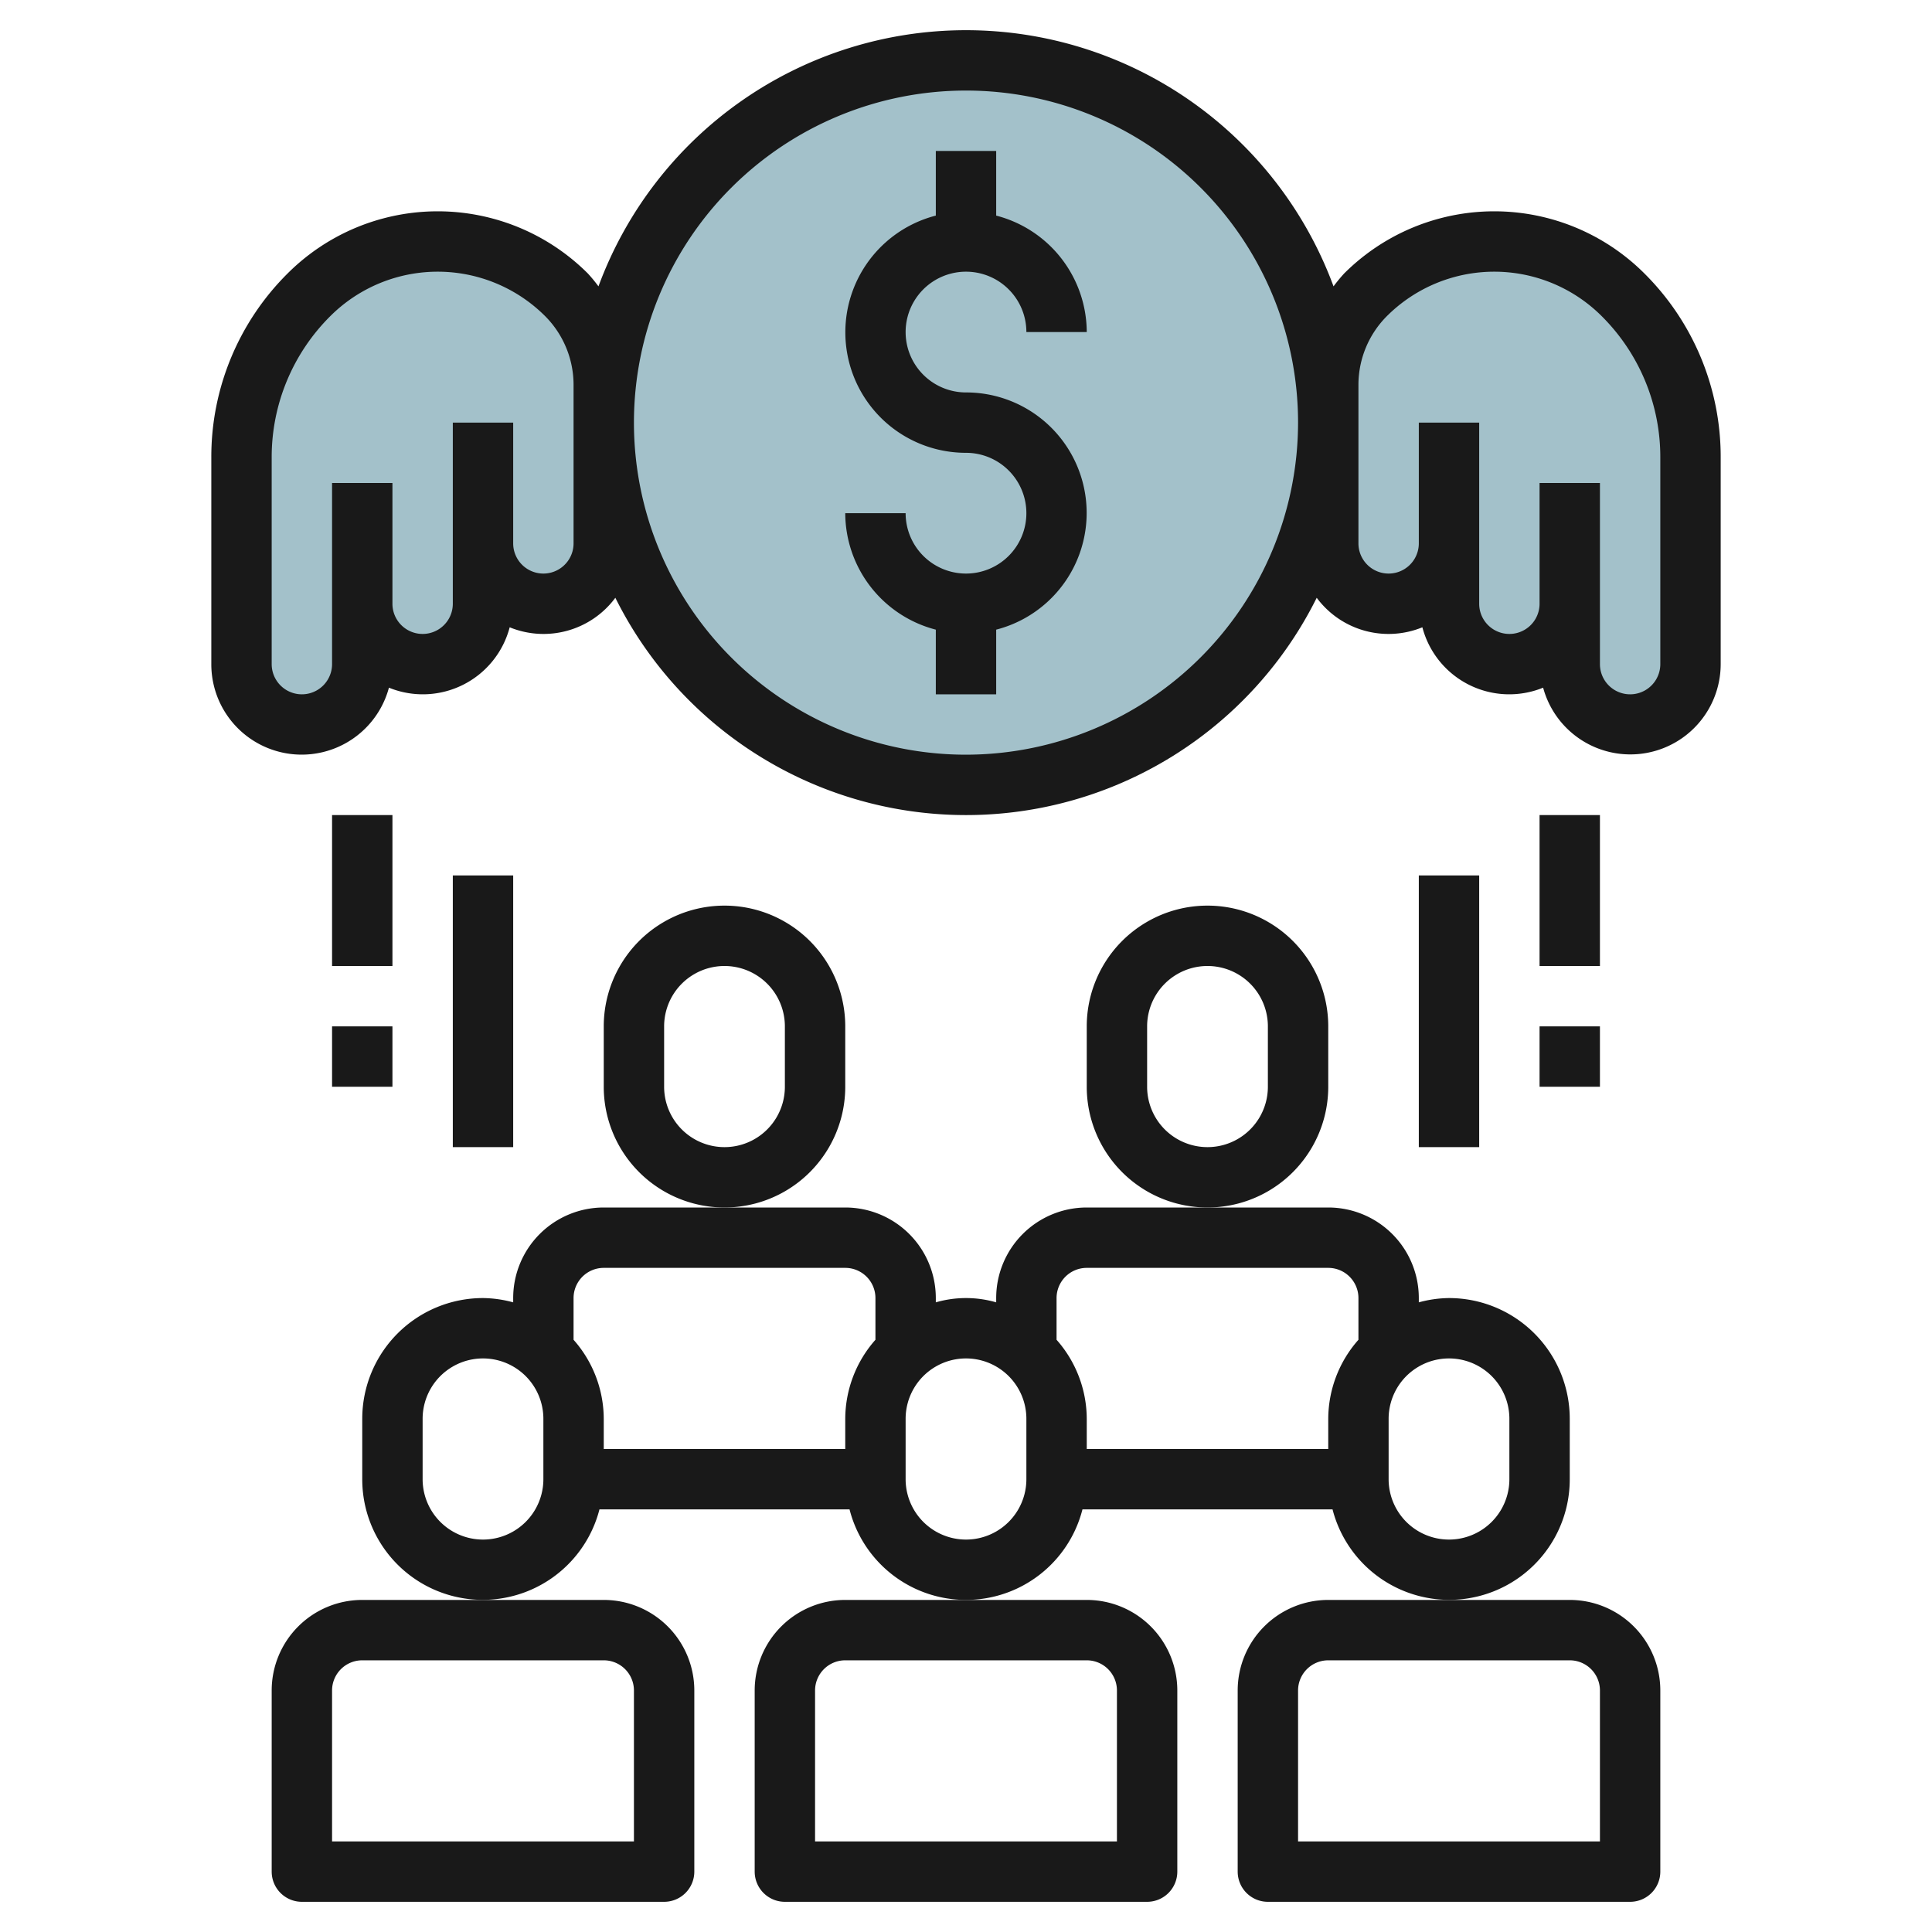 <svg id="Layer_3" height="512" viewBox="0 0 64 64" width="512" xmlns="http://www.w3.org/2000/svg" data-name="Layer 3"><circle cx="32" cy="14" fill="#a3c1ca" r="12"/><path d="m52 20v2a2 2 0 0 0 4 0v-6.843a7.622 7.622 0 0 0 -2.232-5.389 6.036 6.036 0 0 0 -8.536 0 4.207 4.207 0 0 0 -1.232 2.975v5.257a2 2 0 0 0 4 0v2a2 2 0 0 0 4 0" fill="#a3c1ca"/><path d="m12 20v2a2 2 0 0 1 -4 0v-6.843a7.622 7.622 0 0 1 2.232-5.389 6.036 6.036 0 0 1 8.536 0 4.207 4.207 0 0 1 1.232 2.975v5.257a2 2 0 0 1 -4 0v2a2 2 0 0 1 -4 0" fill="#a3c1ca"/><g fill="#191919"><path d="m9 56v6a1 1 0 0 0 1 1h12a1 1 0 0 0 1-1v-6a3 3 0 0 0 -3-3h-8a3 3 0 0 0 -3 3zm11-1a1 1 0 0 1 1 1v5h-10v-5a1 1 0 0 1 1-1z"/><path d="m25 56v6a1 1 0 0 0 1 1h12a1 1 0 0 0 1-1v-6a3 3 0 0 0 -3-3h-8a3 3 0 0 0 -3 3zm11-1a1 1 0 0 1 1 1v5h-10v-5a1 1 0 0 1 1-1z"/><path d="m28 36v-2a4 4 0 0 0 -8 0v2a4 4 0 0 0 8 0zm-2 0a2 2 0 0 1 -4 0v-2a2 2 0 0 1 4 0z"/><path d="m52 53h-8a3 3 0 0 0 -3 3v6a1 1 0 0 0 1 1h12a1 1 0 0 0 1-1v-6a3 3 0 0 0 -3-3zm1 8h-10v-5a1 1 0 0 1 1-1h8a1 1 0 0 1 1 1z"/><path d="m52 49v-2a4 4 0 0 0 -4-4 3.939 3.939 0 0 0 -1 .142v-.142a3 3 0 0 0 -3-3h-8a3 3 0 0 0 -3 3v.142a3.592 3.592 0 0 0 -2 0v-.142a3 3 0 0 0 -3-3h-8a3 3 0 0 0 -3 3v.142a3.939 3.939 0 0 0 -1-.142 4 4 0 0 0 -4 4v2a3.992 3.992 0 0 0 7.858 1h8.284a3.981 3.981 0 0 0 7.716 0h8.284a3.992 3.992 0 0 0 7.858-1zm-16-7h8a1 1 0 0 1 1 1v1.382a3.966 3.966 0 0 0 -1 2.618v1h-8v-1a3.966 3.966 0 0 0 -1-2.618v-1.382a1 1 0 0 1 1-1zm-16 0h8a1 1 0 0 1 1 1v1.382a3.966 3.966 0 0 0 -1 2.618v1h-8v-1a3.966 3.966 0 0 0 -1-2.618v-1.382a1 1 0 0 1 1-1zm-2 7a2 2 0 0 1 -4 0v-2a2 2 0 0 1 4 0zm16 0a2 2 0 0 1 -4 0v-2a2 2 0 0 1 4 0zm16 0a2 2 0 0 1 -4 0v-2a2 2 0 0 1 4 0z"/><path d="m44 36v-2a4 4 0 0 0 -8 0v2a4 4 0 0 0 8 0zm-2 0a2 2 0 0 1 -4 0v-2a2 2 0 0 1 4 0z"/><path d="m32 9a2 2 0 0 1 2 2h2a4 4 0 0 0 -3-3.858v-2.142h-2v2.142a3.992 3.992 0 0 0 1 7.858 2 2 0 1 1 -2 2h-2a4 4 0 0 0 3 3.858v2.142h2v-2.142a3.992 3.992 0 0 0 -1-7.858 2 2 0 0 1 0-4z"/><path d="m54.475 9.061a7.035 7.035 0 0 0 -9.95 0 5.264 5.264 0 0 0 -.35.425 12.977 12.977 0 0 0 -24.35 0 5.264 5.264 0 0 0 -.35-.425 7.035 7.035 0 0 0 -9.95 0 8.563 8.563 0 0 0 -2.525 6.096v6.843a2.993 2.993 0 0 0 5.884.78 2.975 2.975 0 0 0 4-2 2.961 2.961 0 0 0 3.5-.978 12.973 12.973 0 0 0 23.234 0 2.961 2.961 0 0 0 3.5.978 2.975 2.975 0 0 0 4 2 2.993 2.993 0 0 0 5.882-.78v-6.843a8.563 8.563 0 0 0 -2.525-6.096zm-35.475 8.939a1 1 0 0 1 -2 0v-4h-2v6a1 1 0 0 1 -2 0v-4h-2v6a1 1 0 0 1 -2 0v-6.843a6.582 6.582 0 0 1 1.939-4.682 5.036 5.036 0 0 1 7.122 0 3.226 3.226 0 0 1 .939 2.267zm13 7a11 11 0 1 1 11-11 11.013 11.013 0 0 1 -11 11zm23-3a1 1 0 0 1 -2 0v-6h-2v4a1 1 0 0 1 -2 0v-6h-2v4a1 1 0 0 1 -2 0v-5.258a3.226 3.226 0 0 1 .939-2.267 5.036 5.036 0 0 1 7.122 0 6.582 6.582 0 0 1 1.939 4.682z"/><path d="m51 27h2v5h-2z"/><path d="m51 34h2v2h-2z"/><path d="m47 29h2v9h-2z"/><path d="m11 27h2v5h-2z"/><path d="m11 34h2v2h-2z"/><path d="m15 29h2v9h-2z"/></g></svg>